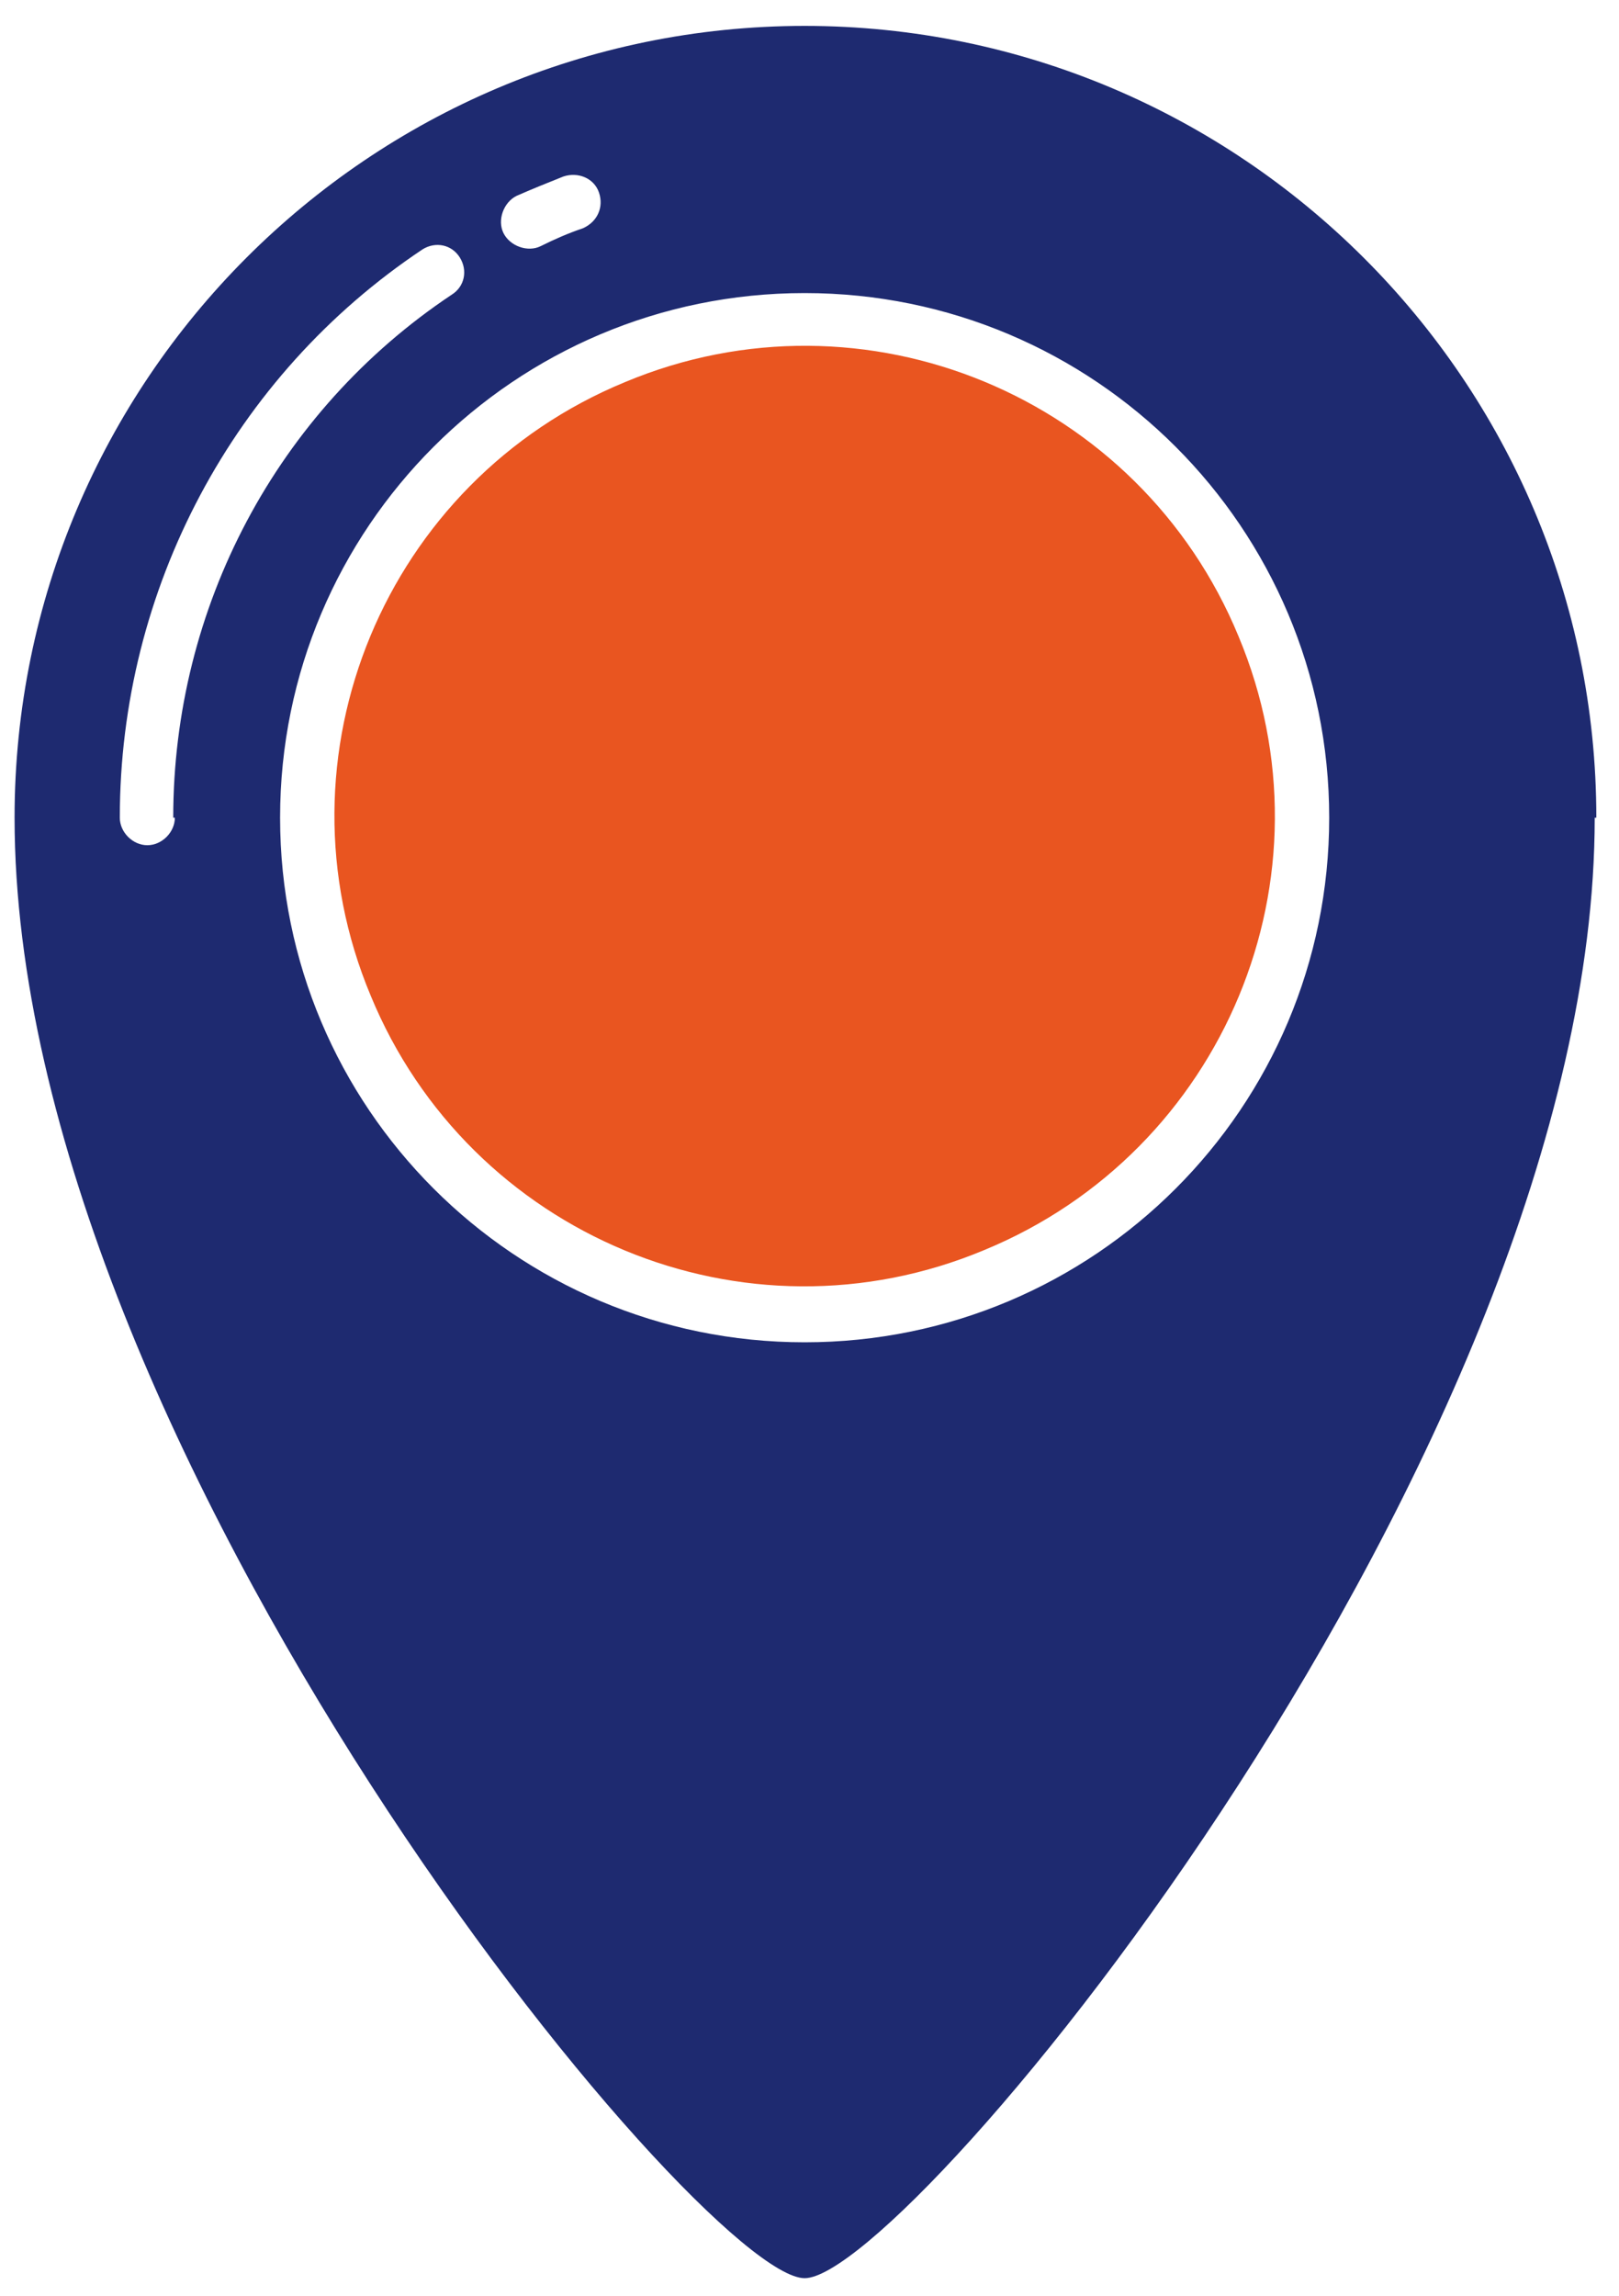 <?xml version="1.0" encoding="UTF-8"?>
<svg id="_レイヤー_1" data-name="レイヤー 1" xmlns="http://www.w3.org/2000/svg" version="1.1" viewBox="0 0 100 141.8">
  <defs>
    <style>
      .cls-1 {
        fill: #1e2a70;
      }

      .cls-1, .cls-2 {
        stroke-width: 0px;
      }

      .cls-2 {
        fill: #e95520;
      }
    </style>
  </defs>
  <path class="cls-2" d="M38.6,23.6c-14.8,6.1-21.9,23.1-15.7,37.9,6.1,14.8,23.1,21.9,37.9,15.7,14.8-6.1,21.9-23.1,15.7-37.9-6.1-14.8-23.1-21.9-37.9-15.7Z"/>
  <path class="cls-1" d="M98.6,50.5C98.6,23.5,76.6,1.6,49.7,1.6S.9,23.5.9,50.5c0,39,42.4,90.2,48.8,90.2s48.8-51.2,48.8-90.2ZM31.9,12.1s0,0,0,0c.9-.4,1.9-.8,2.9-1.2.9-.3,1.9.1,2.2,1,.3.9-.1,1.8-1,2.2-.9.3-1.8.7-2.6,1.1-.8.4-1.9,0-2.3-.8-.4-.8,0-1.9.8-2.3ZM10.8,50.5c0,.9-.8,1.7-1.7,1.7s-1.7-.8-1.7-1.7c0-14.1,7-27.3,18.7-35.1.8-.5,1.8-.3,2.3.5.5.8.3,1.8-.5,2.3-10.8,7.2-17.2,19.3-17.2,32.3ZM49.7,82.9c-17.9,0-32.4-14.5-32.4-32.4,0-17.9,14.5-32.4,32.4-32.4,17.9,0,32.4,14.5,32.4,32.4,0,17.9-14.5,32.4-32.4,32.4Z"/>
</svg>